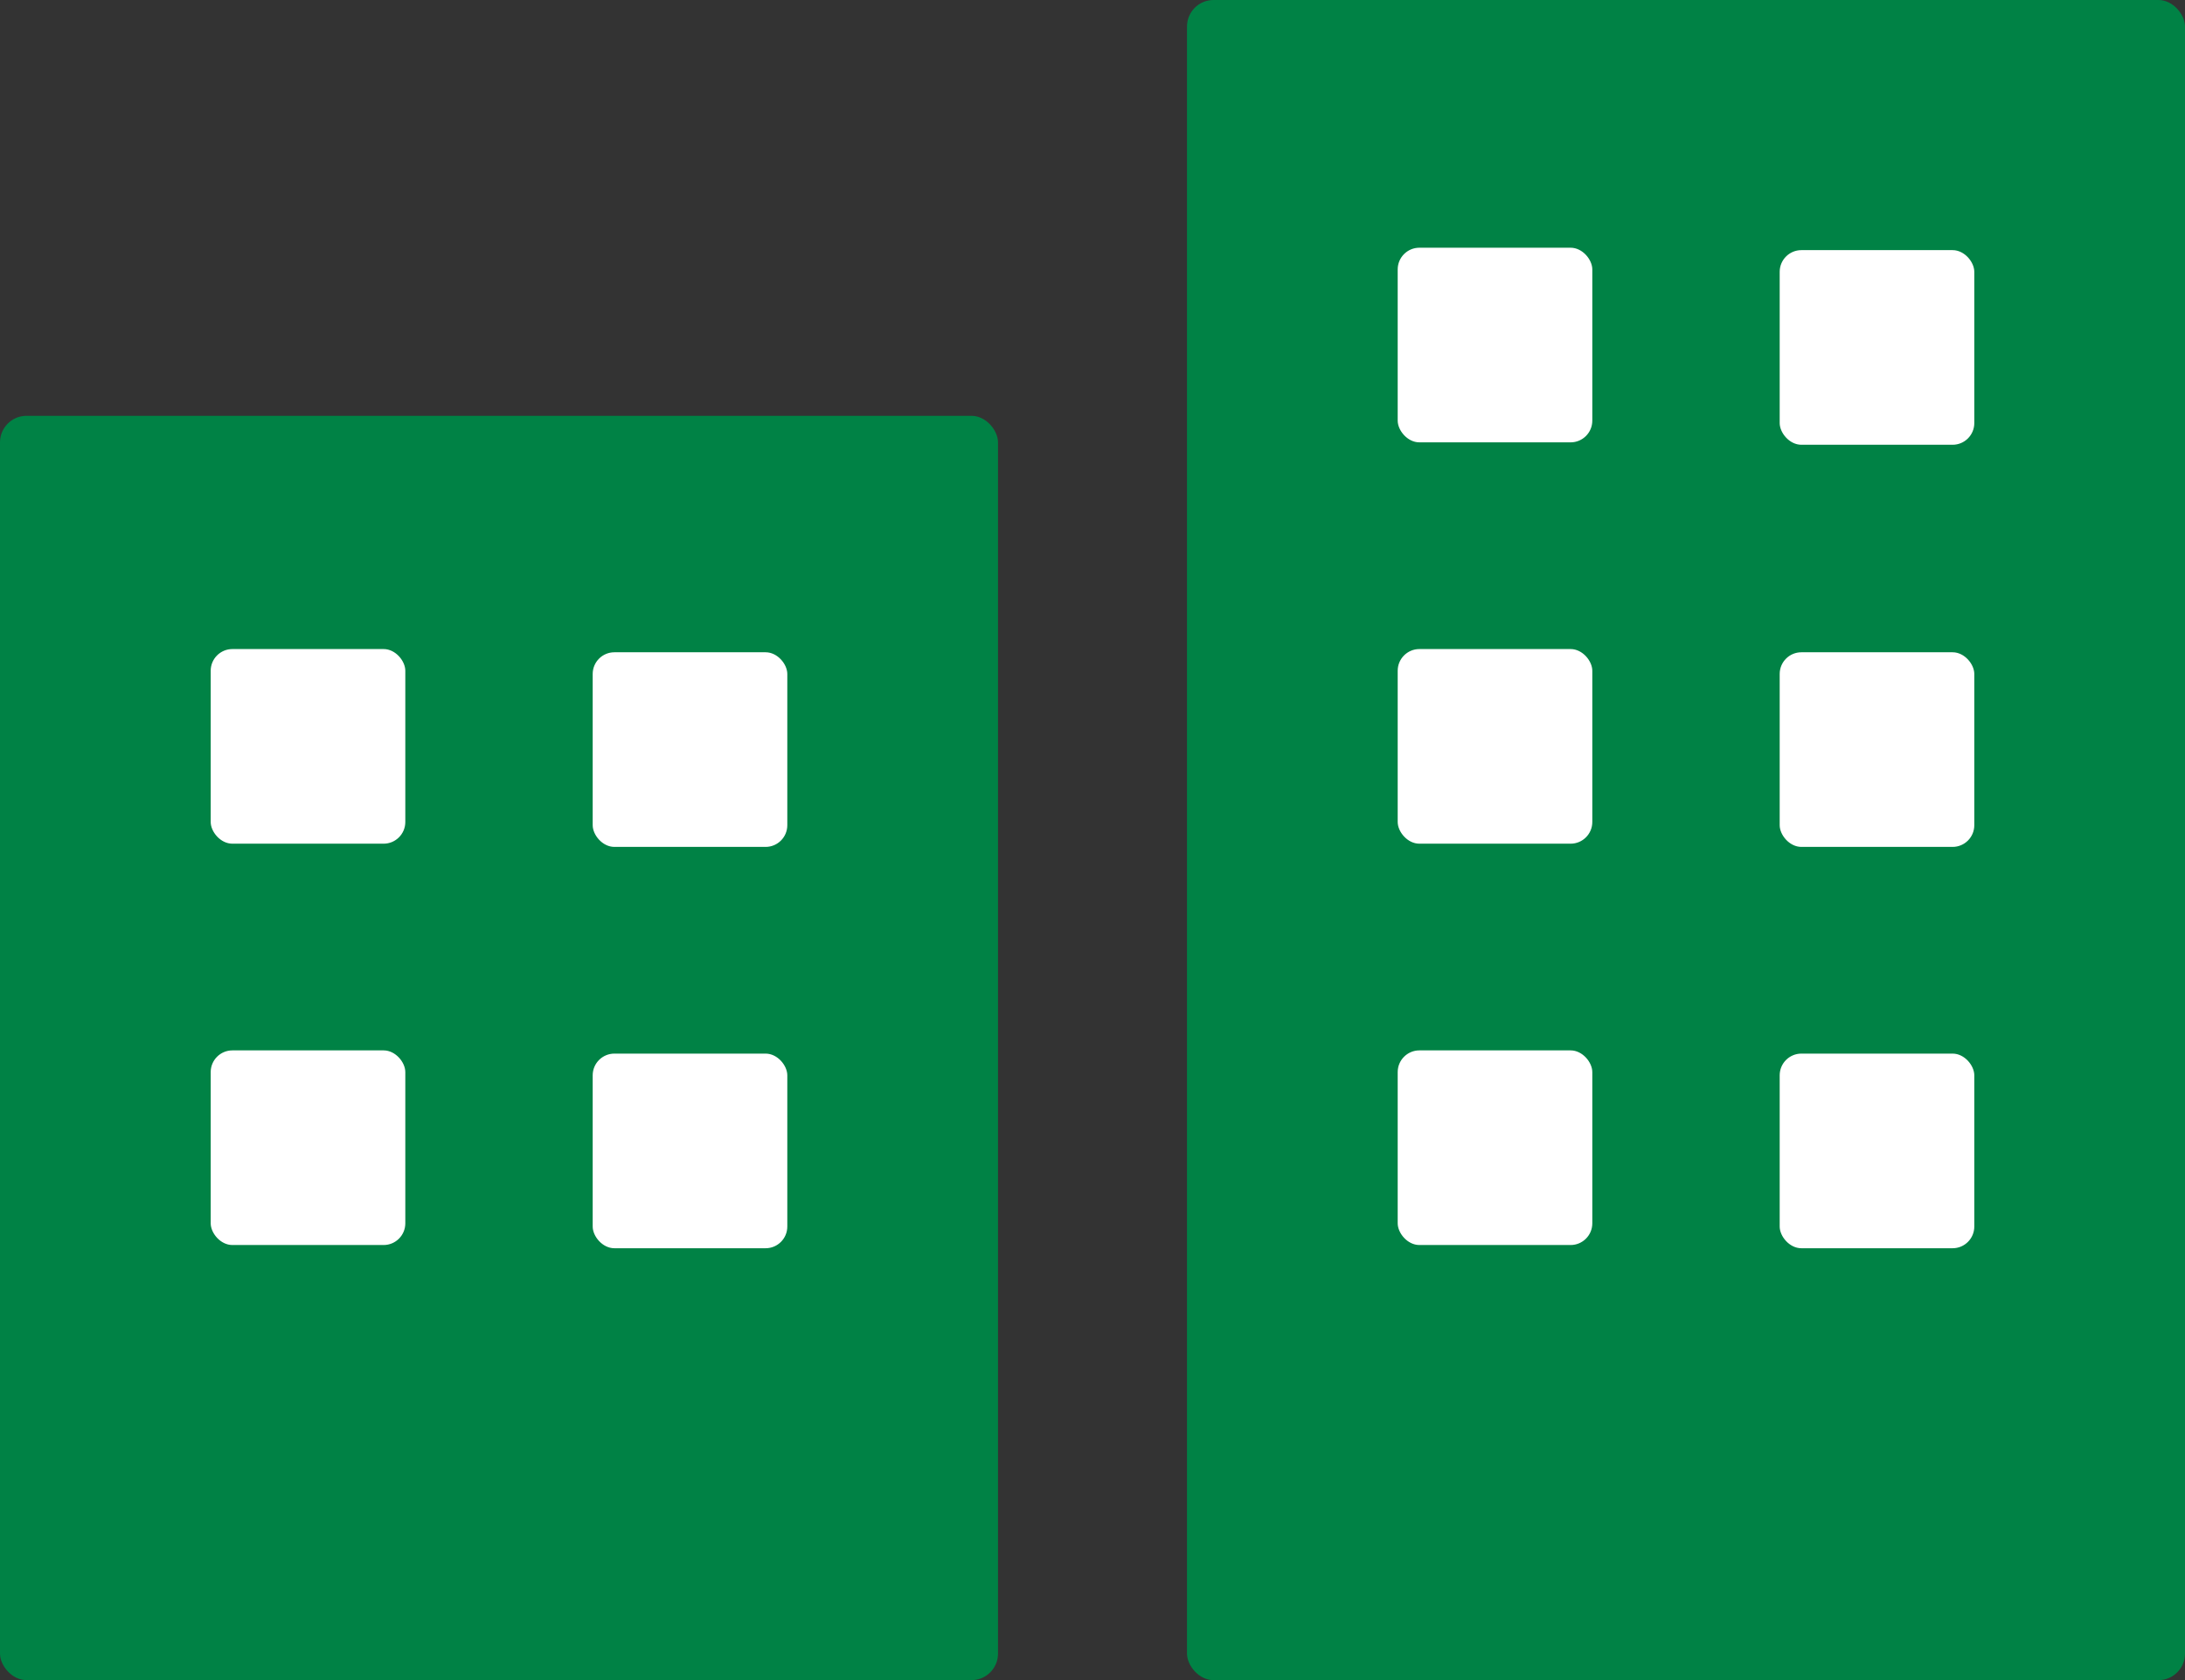 <svg xmlns="http://www.w3.org/2000/svg" viewBox="0 0 27.17 20.89"><rect x="0" y="0" width="27.17" height="20.89" fill="#333333" stroke="none"/><defs><style>.cls-1{fill:#008245;}.cls-2{fill:#fff;}</style></defs><title>mnv06</title><g id="レイヤー_2" data-name="レイヤー 2"><g id="object"><rect class="cls-1" y="5.17" width="12.41" height="15.72" rx="0.33" ry="0.33"/><rect class="cls-1" x="14.76" width="12.41" height="20.89" rx="0.33" ry="0.33"/><rect class="cls-2" x="17.38" y="3.08" width="2.42" height="2.42" rx="0.27" ry="0.27"/><rect class="cls-2" x="22.13" y="3.11" width="2.42" height="2.42" rx="0.27" ry="0.27"/><rect class="cls-2" x="17.38" y="8.07" width="2.42" height="2.42" rx="0.27" ry="0.27"/><rect class="cls-2" x="22.13" y="8.11" width="2.42" height="2.42" rx="0.27" ry="0.27"/><rect class="cls-2" x="17.38" y="13.06" width="2.42" height="2.42" rx="0.27" ry="0.27"/><rect class="cls-2" x="22.13" y="13.1" width="2.42" height="2.42" rx="0.27" ry="0.27"/><rect class="cls-2" x="2.62" y="8.07" width="2.42" height="2.42" rx="0.27" ry="0.27"/><rect class="cls-2" x="7.37" y="8.11" width="2.42" height="2.42" rx="0.27" ry="0.27"/><rect class="cls-2" x="2.62" y="13.06" width="2.42" height="2.42" rx="0.27" ry="0.27"/><rect class="cls-2" x="7.37" y="13.1" width="2.42" height="2.42" rx="0.27" ry="0.27"/></g></g></svg>